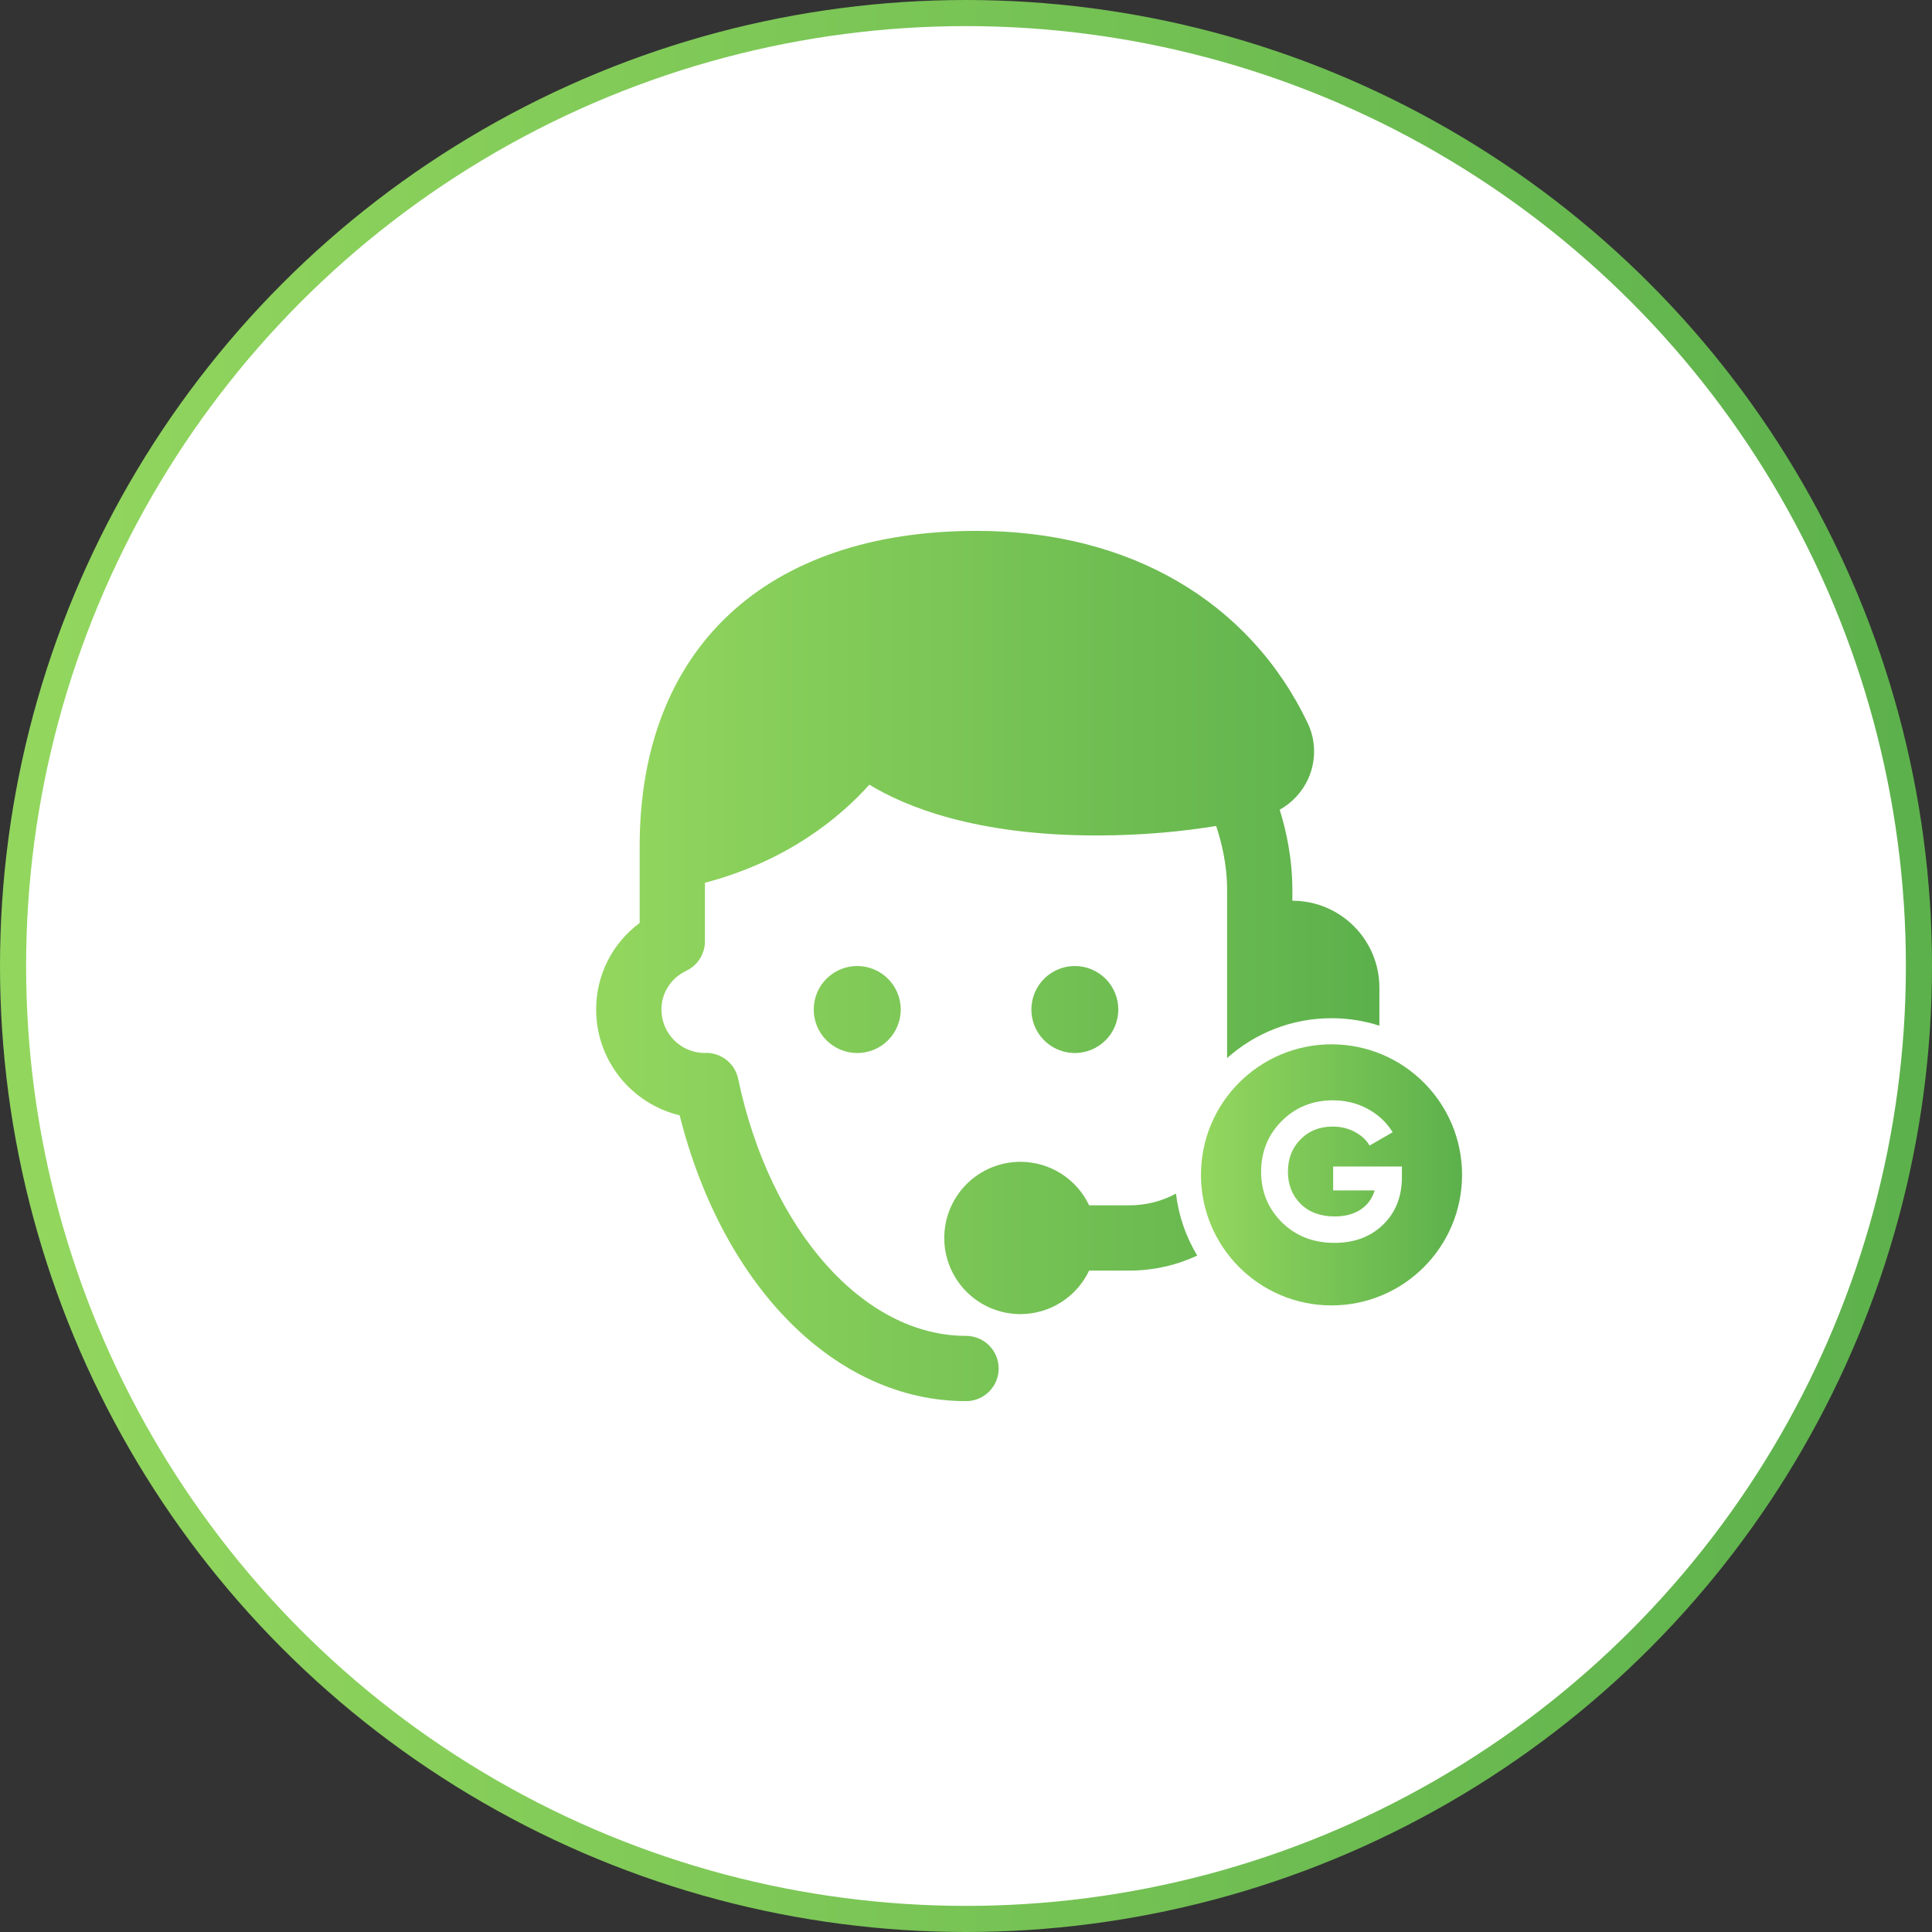 <?xml version="1.0" encoding="UTF-8"?>
<svg xmlns="http://www.w3.org/2000/svg" width="148" height="148" viewBox="0 0 148 148" fill="none">
  <rect x="0" y="0" width="148" height="148" fill="#333333" stroke="none"/>
  <circle cx="74" cy="74" r="73" fill="white" stroke="url(#paint0_linear_6720_13481)" stroke-width="2"></circle>
  <path fill-rule="evenodd" clip-rule="evenodd" d="M49.001 64.834C49.001 49.7 58.658 40.667 74.835 40.667C86.463 40.667 95.7 46.03 100.173 55.387C100.81 56.715 100.832 58.257 100.235 59.612C99.779 60.646 99.002 61.487 98.031 62.028C98.516 63.579 99.001 65.737 99.001 68.167V69C102.683 69 105.668 71.985 105.668 75.667V78.571C104.512 78.2 103.279 78 102 78C98.927 78 96.124 79.155 94.001 81.054V68.167C94.001 66.17 93.554 64.449 93.162 63.274C90.684 63.678 87.579 64 84.001 64C74.72 64 69.331 61.779 66.596 60.11C64.449 62.507 60.426 65.937 54.001 67.623V72.106C54.001 73.071 53.447 73.95 52.575 74.365C51.399 74.923 50.668 76.059 50.668 77.334C50.668 79.139 52.11 80.614 53.904 80.664C53.974 80.659 54.045 80.657 54.102 80.657C55.285 80.657 56.303 81.486 56.547 82.643C58.98 94.236 66.158 102.334 74.001 102.334C75.381 102.334 76.501 103.452 76.501 104.834C76.501 106.215 75.381 107.334 74.001 107.334C64.045 107.334 55.386 98.611 52.065 85.439C48.4 84.562 45.668 81.262 45.668 77.334C45.668 74.67 46.913 72.251 49.001 70.703V64.834ZM90.085 91.437C89.023 92.01 87.803 92.334 86.501 92.334H83.435C82.962 91.337 82.216 90.495 81.284 89.904C80.352 89.314 79.271 89.001 78.168 89C77.402 89 76.643 89.151 75.936 89.444C75.228 89.737 74.585 90.167 74.043 90.709C73.501 91.251 73.072 91.894 72.779 92.601C72.486 93.309 72.335 94.068 72.335 94.834C72.335 95.6 72.486 96.358 72.779 97.066C73.072 97.774 73.501 98.417 74.043 98.958C74.585 99.5 75.228 99.93 75.936 100.223C76.643 100.516 77.402 100.667 78.168 100.667C79.271 100.666 80.35 100.352 81.282 99.762C82.214 99.172 82.959 98.33 83.432 97.334H86.501C88.36 97.334 90.127 96.922 91.715 96.185C90.86 94.767 90.29 93.158 90.085 91.437ZM63.311 74.977C63.936 74.352 64.784 74 65.668 74C66.552 74 67.4 74.352 68.025 74.977C68.65 75.602 69.001 76.45 69.001 77.334C69.001 78.218 68.65 79.066 68.025 79.691C67.4 80.316 66.552 80.667 65.668 80.667C64.784 80.667 63.936 80.316 63.311 79.691C62.686 79.066 62.335 78.218 62.335 77.334C62.335 76.45 62.686 75.602 63.311 74.977ZM80.007 74.954C80.629 74.345 81.464 74.002 82.335 74C83.219 74 84.067 74.352 84.692 74.977C85.317 75.602 85.668 76.45 85.668 77.334C85.668 78.218 85.317 79.066 84.692 79.691C84.067 80.316 83.219 80.667 82.335 80.667C82.288 80.667 82.241 80.666 82.195 80.664C81.325 80.625 80.504 80.248 79.909 79.613C79.314 78.977 78.991 78.134 79.009 77.264C79.028 76.393 79.386 75.564 80.007 74.954Z" fill="url(#paint1_linear_6720_13481)"></path>
  <circle cx="102" cy="90" r="10" fill="url(#paint2_linear_6720_13481)"></circle>
  <path d="M102.126 89.36H107.391V90.17C107.391 91.67 106.911 92.885 105.951 93.815C104.991 94.745 103.751 95.21 102.231 95.21C100.611 95.21 99.266 94.685 98.196 93.635C97.136 92.575 96.606 91.285 96.606 89.765C96.606 88.235 97.131 86.94 98.181 85.88C99.241 84.82 100.551 84.29 102.111 84.29C103.081 84.29 103.971 84.51 104.781 84.95C105.591 85.39 106.226 85.985 106.686 86.735L104.916 87.755C104.666 87.325 104.286 86.975 103.776 86.705C103.266 86.435 102.706 86.3 102.096 86.3C101.086 86.3 100.261 86.63 99.621 87.29C98.981 87.93 98.661 88.755 98.661 89.765C98.661 90.755 98.986 91.575 99.636 92.225C100.286 92.865 101.156 93.185 102.246 93.185C103.036 93.185 103.696 93.01 104.226 92.66C104.756 92.31 105.116 91.82 105.306 91.19H102.126V89.36Z" fill="white"></path>
  <defs>
    <linearGradient id="paint0_linear_6720_13481" x1="3.549" y1="63.537" x2="146.08" y2="63.537" gradientUnits="userSpaceOnUse">
      <stop stop-color="#92D65E"></stop>
      <stop offset="1" stop-color="#5DB14C"></stop>
    </linearGradient>
    <linearGradient id="paint1_linear_6720_13481" x1="47.107" y1="69.287" x2="104.889" y2="69.287" gradientUnits="userSpaceOnUse">
      <stop stop-color="#92D65E"></stop>
      <stop offset="1" stop-color="#5DB14C"></stop>
    </linearGradient>
    <linearGradient id="paint2_linear_6720_13481" x1="92.48" y1="88.586" x2="111.741" y2="88.586" gradientUnits="userSpaceOnUse">
      <stop stop-color="#92D65E"></stop>
      <stop offset="1" stop-color="#5DB14C"></stop>
    </linearGradient>
  </defs>
</svg>
